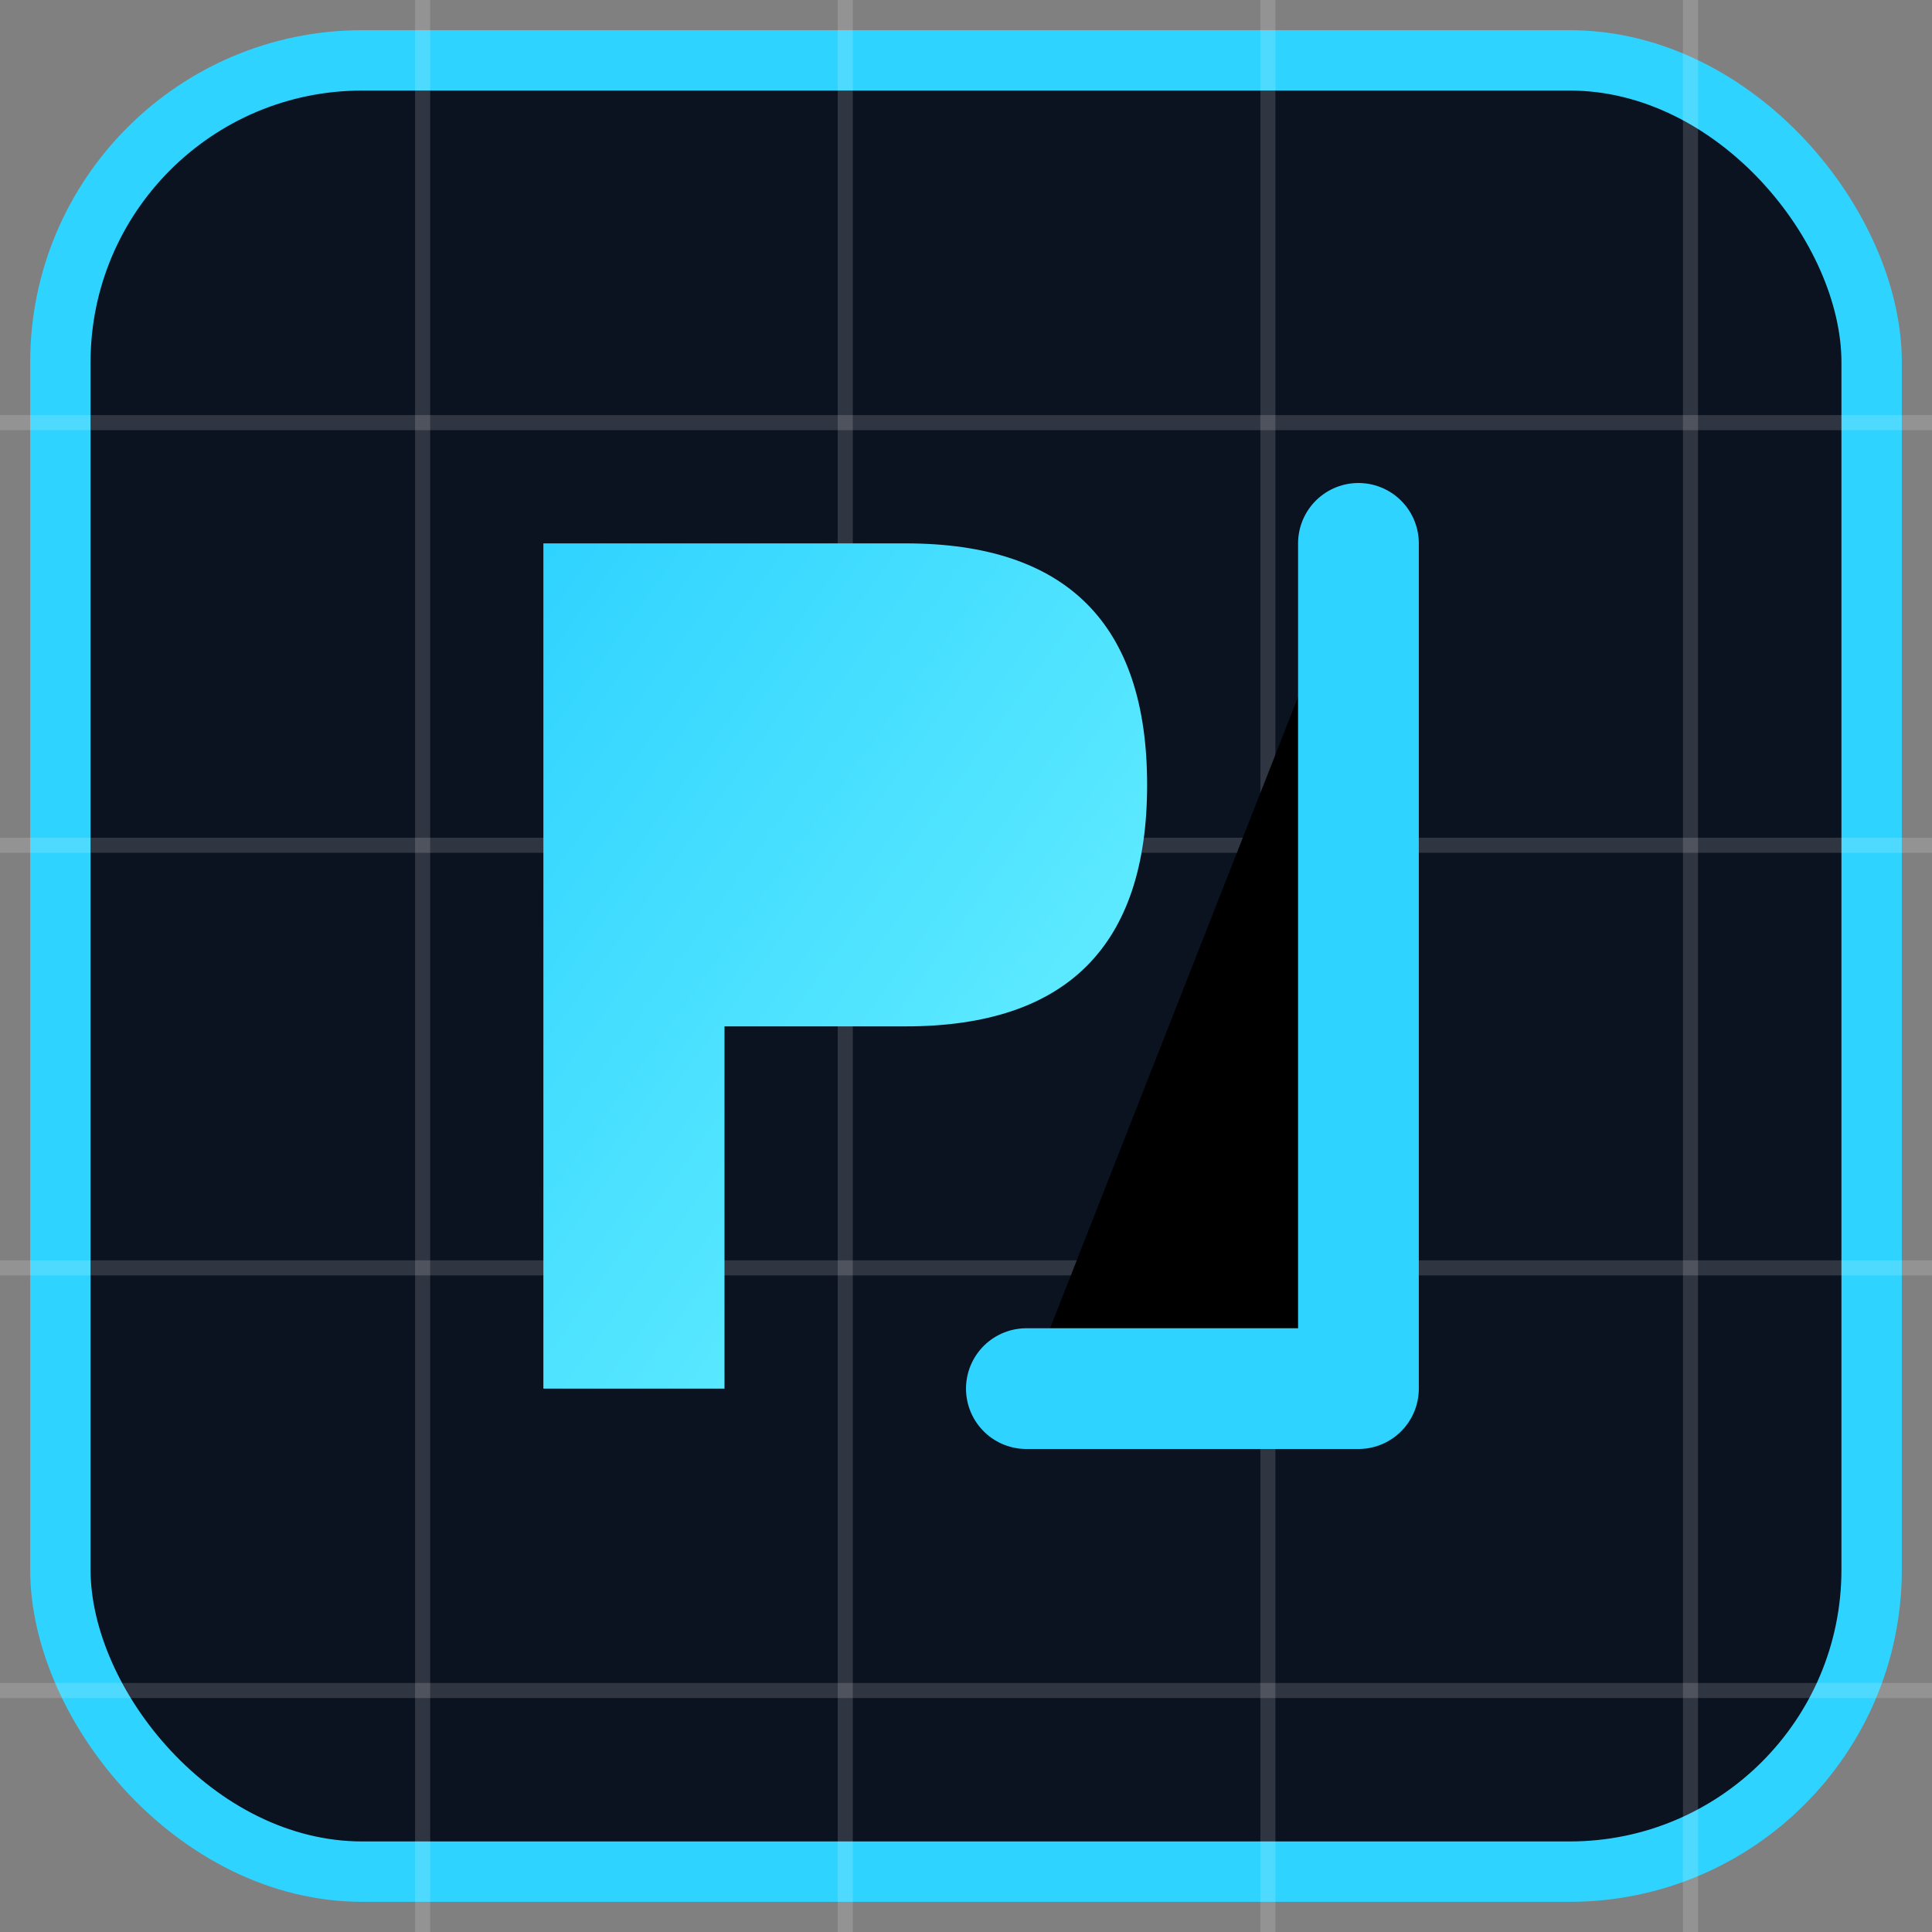 <svg xmlns="http://www.w3.org/2000/svg" viewBox="0 0 64 64">
  <rect x="0" y="0" width="64" height="64" fill="#808080" stroke="none"/>
  <defs>
    <linearGradient id="g" x1="0" y1="0" x2="1" y2="1">
      <stop offset="0" stop-color="#2fd3ff"/>
      <stop offset="1" stop-color="#6ff3ff"/>
    </linearGradient>
  </defs>
  <rect x="2" y="2" width="60" height="60" rx="10" fill="#0b1220" stroke="#2fd3ff" stroke-width="2"/>
  <g fill="none" stroke="rgba(255,255,255,0.15)" stroke-width="0.5">
    <path d="M0 14 H64"/><path d="M0 28 H64"/><path d="M0 42 H64"/><path d="M0 56 H64"/>
    <path d="M14 0 V64"/><path d="M28 0 V64"/><path d="M42 0 V64"/><path d="M56 0 V64"/>
  </g>
  <path d="M18 46 L18 18 L30 18 Q38 18 38 26 Q38 34 30 34 L24 34 L24 46 Z" fill="url(#g)"/>
  <path d="M45 18 L45 46 L34 46" stroke="#2fd3ff" stroke-width="4" stroke-linecap="round" stroke-linejoin="round"/>
</svg>

